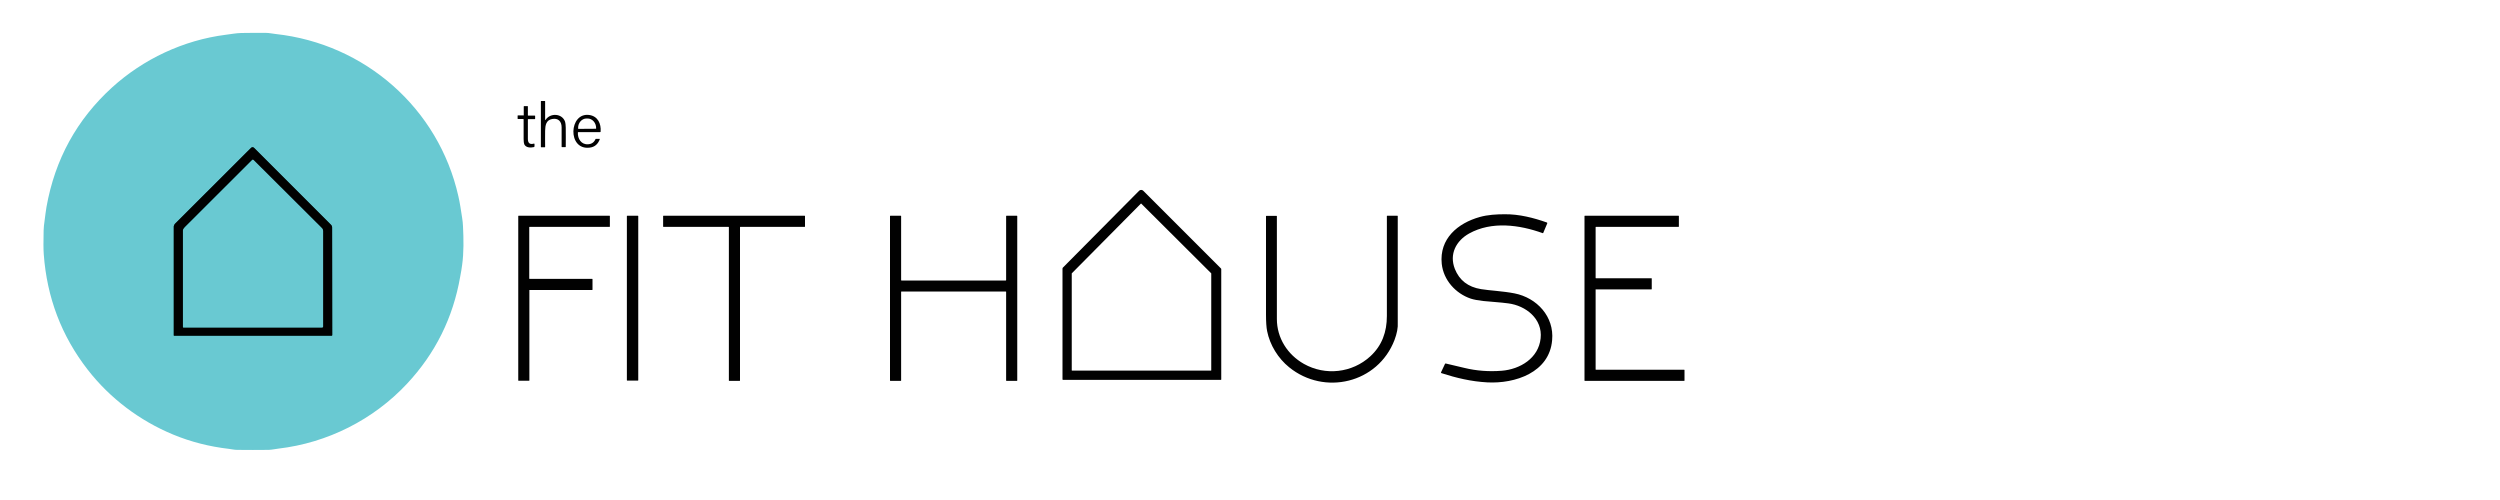 <?xml version="1.0" encoding="utf-8"?>
<!-- Generator: Adobe Illustrator 27.8.0, SVG Export Plug-In . SVG Version: 6.00 Build 0)  -->
<svg version="1.0" id="Layer_1" xmlns="http://www.w3.org/2000/svg" xmlns:xlink="http://www.w3.org/1999/xlink" x="0px" y="0px"
	 width="200px" height="40px" viewBox="0 0 200 40" enable-background="new 0 0 200 40" xml:space="preserve">
<g>
	<path vector-effect="non-scaling-stroke" fill="none" stroke="#217373" stroke-width="0.134" d="M13.9,18.1
		C13.9,18.1,13.9,18.1,13.9,18.1l0,8.73c0,0.02,0.01,0.03,0.03,0.03l12.6,0c0.03,0,0.05-0.02,0.05-0.05c0,0,0,0,0,0
		c0-2.87,0-5.74-0.01-8.61c0-0.08-0.03-0.16-0.1-0.23c-2.05-2.04-4.09-4.09-6.13-6.13c-0.09-0.09-0.18-0.09-0.27,0
		c-2.03,2.02-4.05,4.04-6.07,6.06C13.95,17.95,13.92,18.02,13.9,18.1"/>
	<path vector-effect="non-scaling-stroke" fill="none" stroke="#217373" stroke-width="0.134" d="M14.66,18.35
		c-0.02,0.04-0.03,0.08-0.03,0.12l0,7.69c0,0.02,0.02,0.03,0.03,0.03l0,0l11.11,0c0.04,0,0.07-0.03,0.07-0.07l0-7.64
		c0-0.09-0.03-0.17-0.1-0.24l-5.47-5.45c-0.03-0.03-0.07-0.03-0.1,0c0,0,0,0,0,0c-1.8,1.8-3.6,3.59-5.38,5.37
		C14.74,18.23,14.69,18.29,14.66,18.35"/>
</g>
<path fill="#69C9D2" d="M7.02,29.58c-2.1-2.7-3.27-5.78-3.52-9.25c-0.03-0.39-0.03-1.02-0.01-1.89c0.01-0.24,0.03-0.51,0.08-0.81
	c0.05-0.36,0.09-0.75,0.15-1.08C4.4,12.74,6.15,9.56,8.96,7c2.5-2.27,5.71-3.79,9.11-4.22c0.41-0.05,0.81-0.13,1.22-0.14
	c0.78-0.01,1.44-0.02,1.99-0.01c0.25,0,0.55,0.07,0.77,0.09C29.19,3.5,35.09,8.66,36.67,15.7c0.12,0.51,0.21,1.14,0.3,1.72
	c0.04,0.24,0.06,0.47,0.07,0.69c0.05,1.01,0.07,2.09-0.07,3.09c-0.04,0.3-0.09,0.61-0.15,0.91c-0.57,3.3-1.99,6.16-4.26,8.59
	c-2.69,2.88-6.37,4.73-10.29,5.19c-0.2,0.02-0.5,0.09-0.77,0.1c-0.84,0.01-1.69,0.01-2.53,0c-0.22,0-0.47-0.06-0.65-0.08
	c-1.56-0.18-3.06-0.56-4.48-1.15C11.17,33.65,8.8,31.87,7.02,29.58z M13.9,18.1C13.9,18.1,13.9,18.1,13.9,18.1l0,8.73
	c0,0.02,0.01,0.03,0.03,0.03l12.6,0c0.03,0,0.05-0.02,0.05-0.05c0,0,0,0,0,0c0-2.87,0-5.74-0.01-8.61c0-0.08-0.03-0.16-0.1-0.23
	c-2.05-2.04-4.09-4.09-6.13-6.13c-0.09-0.09-0.18-0.09-0.27,0c-2.03,2.02-4.05,4.04-6.07,6.06C13.95,17.95,13.92,18.02,13.9,18.1z"
	/>
<path fill="#010101" d="M43.66,9.57c0.38-0.56,1.33-0.5,1.55,0.18c0.03,0.09,0.04,0.25,0.05,0.46c0,0.51,0.01,1.02,0,1.53
	c0,0.02-0.01,0.03-0.03,0.03l-0.27,0c-0.02,0-0.03-0.01-0.03-0.03c0-0.51,0-1.03,0-1.55c0-0.48-0.27-0.76-0.76-0.67
	c-0.48,0.09-0.55,0.49-0.56,0.94c0,0.44-0.01,0.87,0,1.3c0,0.01-0.01,0.02-0.02,0.02h-0.3c-0.01,0-0.02-0.01-0.02-0.02V8.1
	c0-0.01,0.01-0.02,0.02-0.02l0,0h0.3c0.01,0,0.02,0.01,0.02,0.02l0,1.45C43.6,9.62,43.62,9.62,43.66,9.57z"/>
<path fill="#010101" d="M41.9,9.22v-0.7c0-0.02,0.01-0.03,0.03-0.03h0.27c0.02,0,0.03,0.01,0.03,0.03v0.7
	c0,0.02,0.01,0.03,0.03,0.03h0.52c0.02,0,0.03,0.01,0.03,0.03l0,0.22c0,0.02-0.01,0.03-0.03,0.03h-0.52c-0.02,0-0.03,0.01-0.03,0.03
	c0,0.52,0,1.03,0,1.55c0,0.33,0.14,0.47,0.48,0.38c0.03-0.01,0.05,0,0.05,0.04l0,0.17c0,0.04-0.02,0.06-0.06,0.07
	c-0.27,0.06-0.63,0.05-0.76-0.23c-0.03-0.08-0.05-0.22-0.05-0.43c0-0.52,0-1.03,0-1.55c0-0.02-0.01-0.04-0.04-0.04l-0.42,0
	c-0.01,0-0.02-0.01-0.02-0.02l0-0.25c0-0.01,0.01-0.02,0.02-0.02l0,0h0.42C41.89,9.25,41.9,9.24,41.9,9.22z"/>
<path fill="#010101" d="M46.23,10.6c-0.03,0.5,0.28,0.99,0.83,0.94c0.28-0.02,0.47-0.16,0.58-0.41c0.01-0.01,0.01-0.02,0.03-0.02
	l0.31,0c0.01,0,0.01,0.01,0.01,0.01c0,0,0,0,0,0c-0.15,0.41-0.41,0.64-0.81,0.69c-1.81,0.23-1.67-2.85-0.03-2.61
	c0.68,0.1,0.95,0.7,0.9,1.33c0,0.03-0.02,0.04-0.05,0.04h-1.73C46.24,10.57,46.23,10.58,46.23,10.6z M46.27,10.31l1.4-0.01
	c0.01,0,0.02-0.01,0.02-0.02v-0.04c0-0.42-0.31-0.76-0.68-0.76h-0.09c-0.37,0-0.68,0.34-0.67,0.76c0,0,0,0,0,0v0.04
	C46.25,10.3,46.26,10.31,46.27,10.31L46.27,10.31z"/>
<path fill="#010101" d="M13.9,18.1c0.02-0.08,0.05-0.15,0.1-0.2c2.02-2.02,4.05-4.04,6.07-6.06c0.09-0.09,0.18-0.09,0.27,0
	c2.04,2.05,4.08,4.09,6.13,6.13c0.07,0.07,0.1,0.14,0.1,0.23c0,2.87,0,5.74,0.01,8.61c0,0.03-0.02,0.05-0.05,0.05c0,0,0,0,0,0
	l-12.6,0c-0.02,0-0.03-0.02-0.03-0.03L13.9,18.1C13.9,18.1,13.9,18.1,13.9,18.1z M14.66,18.35c-0.02,0.04-0.03,0.08-0.03,0.12
	l0,7.69c0,0.02,0.02,0.03,0.03,0.03l0,0l11.11,0c0.04,0,0.07-0.03,0.07-0.07l0-7.64c0-0.09-0.03-0.17-0.1-0.24l-5.47-5.45
	c-0.03-0.03-0.07-0.03-0.1,0c0,0,0,0,0,0c-1.8,1.8-3.6,3.59-5.38,5.37C14.74,18.23,14.69,18.29,14.66,18.35z"/>
<path fill="#69C9D2" d="M14.66,18.35c0.03-0.06,0.08-0.12,0.14-0.18c1.78-1.78,3.58-3.57,5.38-5.37c0.03-0.03,0.07-0.03,0.1,0
	c0,0,0,0,0,0l5.47,5.45c0.06,0.06,0.1,0.15,0.1,0.24l0,7.64c0,0.04-0.03,0.07-0.07,0.07l-11.11,0c-0.02,0-0.03-0.02-0.03-0.03l0,0
	l0-7.69C14.63,18.42,14.64,18.38,14.66,18.35z"/>
<path fill="#010101" d="M85.02,21.42l6.11-6.16c0.09-0.09,0.24-0.09,0.33,0c0,0,0,0,0,0l6.21,6.21c0.02,0.02,0.03,0.04,0.03,0.06
	v8.83c0,0.02-0.02,0.03-0.03,0.03l0,0H85.04c-0.02,0-0.04-0.02-0.04-0.04v-8.87C85,21.46,85.01,21.44,85.02,21.42z M91.3,16.29
	c-0.01-0.01-0.02-0.01-0.03,0c0,0,0,0,0,0l-5.52,5.57c0,0-0.01,0.01-0.01,0.01l0,7.76c0,0.01,0.01,0.02,0.02,0.02h11.12
	c0.01,0,0.02-0.01,0.02-0.02l0-7.76c0-0.01,0-0.01-0.01-0.01L91.3,16.29z"/>
<path fill="#010101" d="M118.98,30.59c-1.28-0.07-2.46-0.35-3.67-0.74c-0.02-0.01-0.03-0.03-0.03-0.05c0,0,0,0,0-0.01l0.32-0.68
	c0.01-0.02,0.04-0.04,0.06-0.03c0.5,0.12,0.99,0.23,1.48,0.35c0.98,0.24,1.98,0.31,3,0.23c1.47-0.12,2.94-1,3.11-2.59
	c0.17-1.56-1.18-2.62-2.59-2.8c-0.66-0.09-1.33-0.12-2-0.19c-0.42-0.05-0.76-0.11-1-0.19c-1.21-0.41-2.18-1.48-2.32-2.78
	c-0.21-2.02,1.29-3.26,3.04-3.75c0.64-0.18,1.34-0.22,2.01-0.22c1.14-0.01,2.29,0.28,3.36,0.66c0.03,0.01,0.04,0.04,0.03,0.07
	l-0.32,0.76c-0.01,0.02-0.02,0.03-0.05,0.02c-1.86-0.67-4.08-0.97-5.88,0.03c-1.04,0.58-1.61,1.65-1.14,2.84
	c0.36,0.9,1.05,1.44,2.09,1.61c0.65,0.11,1.77,0.16,2.68,0.34c1.79,0.35,3.19,1.86,3.01,3.75C123.95,29.8,121.21,30.71,118.98,30.59
	z"/>
<path fill="#010101" d="M42.35,23.21v7.22c0,0.02-0.01,0.03-0.03,0.03l-0.83,0c-0.02,0-0.03-0.01-0.03-0.03V17.29
	c0-0.02,0.01-0.03,0.03-0.03h7.27c0.02,0,0.03,0.01,0.03,0.03v0.83c0,0.02-0.01,0.03-0.03,0.03h-6.39c-0.02,0-0.03,0.01-0.03,0.03
	v4.1c0,0.02,0.01,0.03,0.03,0.03h5c0.02,0,0.03,0.01,0.03,0.03v0.83c0,0.02-0.01,0.03-0.03,0.03h-5
	C42.36,23.19,42.35,23.2,42.35,23.21z"/>
<path fill="#010101" d="M50.18,17.26h0.85c0.02,0,0.03,0.02,0.03,0.03v13.13c0,0.02-0.02,0.03-0.03,0.03h-0.85
	c-0.02,0-0.03-0.02-0.03-0.03V17.3C50.14,17.28,50.16,17.26,50.18,17.26z"/>
<path fill="#010101" d="M59.2,18.18v12.26c0,0.02-0.01,0.03-0.03,0.03l-0.83,0c-0.02,0-0.03-0.01-0.03-0.03V18.18
	c0-0.02-0.01-0.03-0.03-0.03h-5.2c-0.02,0-0.03-0.01-0.03-0.03v-0.83c0-0.02,0.01-0.03,0.03-0.03h11.29c0.02,0,0.03,0.01,0.03,0.03
	v0.83c0,0.02-0.01,0.03-0.03,0.03h-5.15C59.22,18.15,59.2,18.16,59.2,18.18z"/>
<path fill="#010101" d="M72.09,23.35v7.09c0,0.01-0.01,0.03-0.03,0.03l0,0l-0.83,0c-0.01,0-0.03-0.01-0.03-0.03c0,0,0,0,0,0V17.29
	c0-0.01,0.01-0.03,0.03-0.03l0,0h0.83c0.01,0,0.03,0.01,0.03,0.03v0v5.12c0,0.01,0.01,0.03,0.03,0.03l0,0h8.34
	c0.01,0,0.03-0.01,0.03-0.03c0,0,0,0,0,0v-5.12c0-0.01,0.01-0.03,0.03-0.03l0,0h0.83c0.01,0,0.03,0.01,0.03,0.03v0v13.15
	c0,0.01-0.01,0.03-0.03,0.03l0,0h-0.83c-0.01,0-0.03-0.01-0.03-0.03c0,0,0,0,0,0v-7.09c0-0.01-0.01-0.03-0.03-0.03l0,0h-8.34
	C72.1,23.32,72.09,23.33,72.09,23.35C72.09,23.35,72.09,23.35,72.09,23.35z"/>
<path fill="#010101" d="M111.56,27.2c-1.33,3.46-5.61,4.47-8.43,2.18c-0.88-0.71-1.54-1.78-1.76-2.89
	c-0.06-0.29-0.09-0.74-0.09-1.33c0-2.62,0-5.24,0-7.86c0-0.02,0.01-0.03,0.03-0.03h0.81c0.02,0,0.03,0.01,0.03,0.03
	c0,2.74,0,5.48,0,8.22c0,1.52,0.85,2.85,2.16,3.59c1.72,0.97,3.87,0.72,5.31-0.6c0.94-0.86,1.33-1.96,1.33-3.23
	c0-2.66,0-5.32,0-7.99c0-0.02,0.01-0.03,0.03-0.03h0.81c0.02,0,0.03,0.01,0.03,0.03c0,2.83,0,5.66,0,8.49
	C111.85,26.22,111.75,26.69,111.56,27.2z"/>
<path fill="#010101" d="M127.65,23.16v6.39c0,0.02,0.01,0.03,0.03,0.03l0,0h7.05c0.02,0,0.03,0.01,0.03,0.03v0v0.83
	c0,0.02-0.01,0.03-0.03,0.03l0,0h-7.94c-0.02,0-0.03-0.01-0.03-0.03v0V17.29c0-0.02,0.01-0.03,0.03-0.03l0,0h7.49
	c0.02,0,0.03,0.01,0.03,0.03c0,0,0,0,0,0v0.83c0,0.02-0.01,0.03-0.03,0.03l0,0h-6.6c-0.02,0-0.03,0.01-0.03,0.03v0v4.05
	c0,0.02,0.01,0.03,0.03,0.03l0,0h4.43c0.02,0,0.03,0.01,0.03,0.03v0v0.83c0,0.02-0.01,0.03-0.03,0.03l0,0h-4.43
	C127.66,23.14,127.65,23.15,127.65,23.16L127.65,23.16z"/>
</svg>

